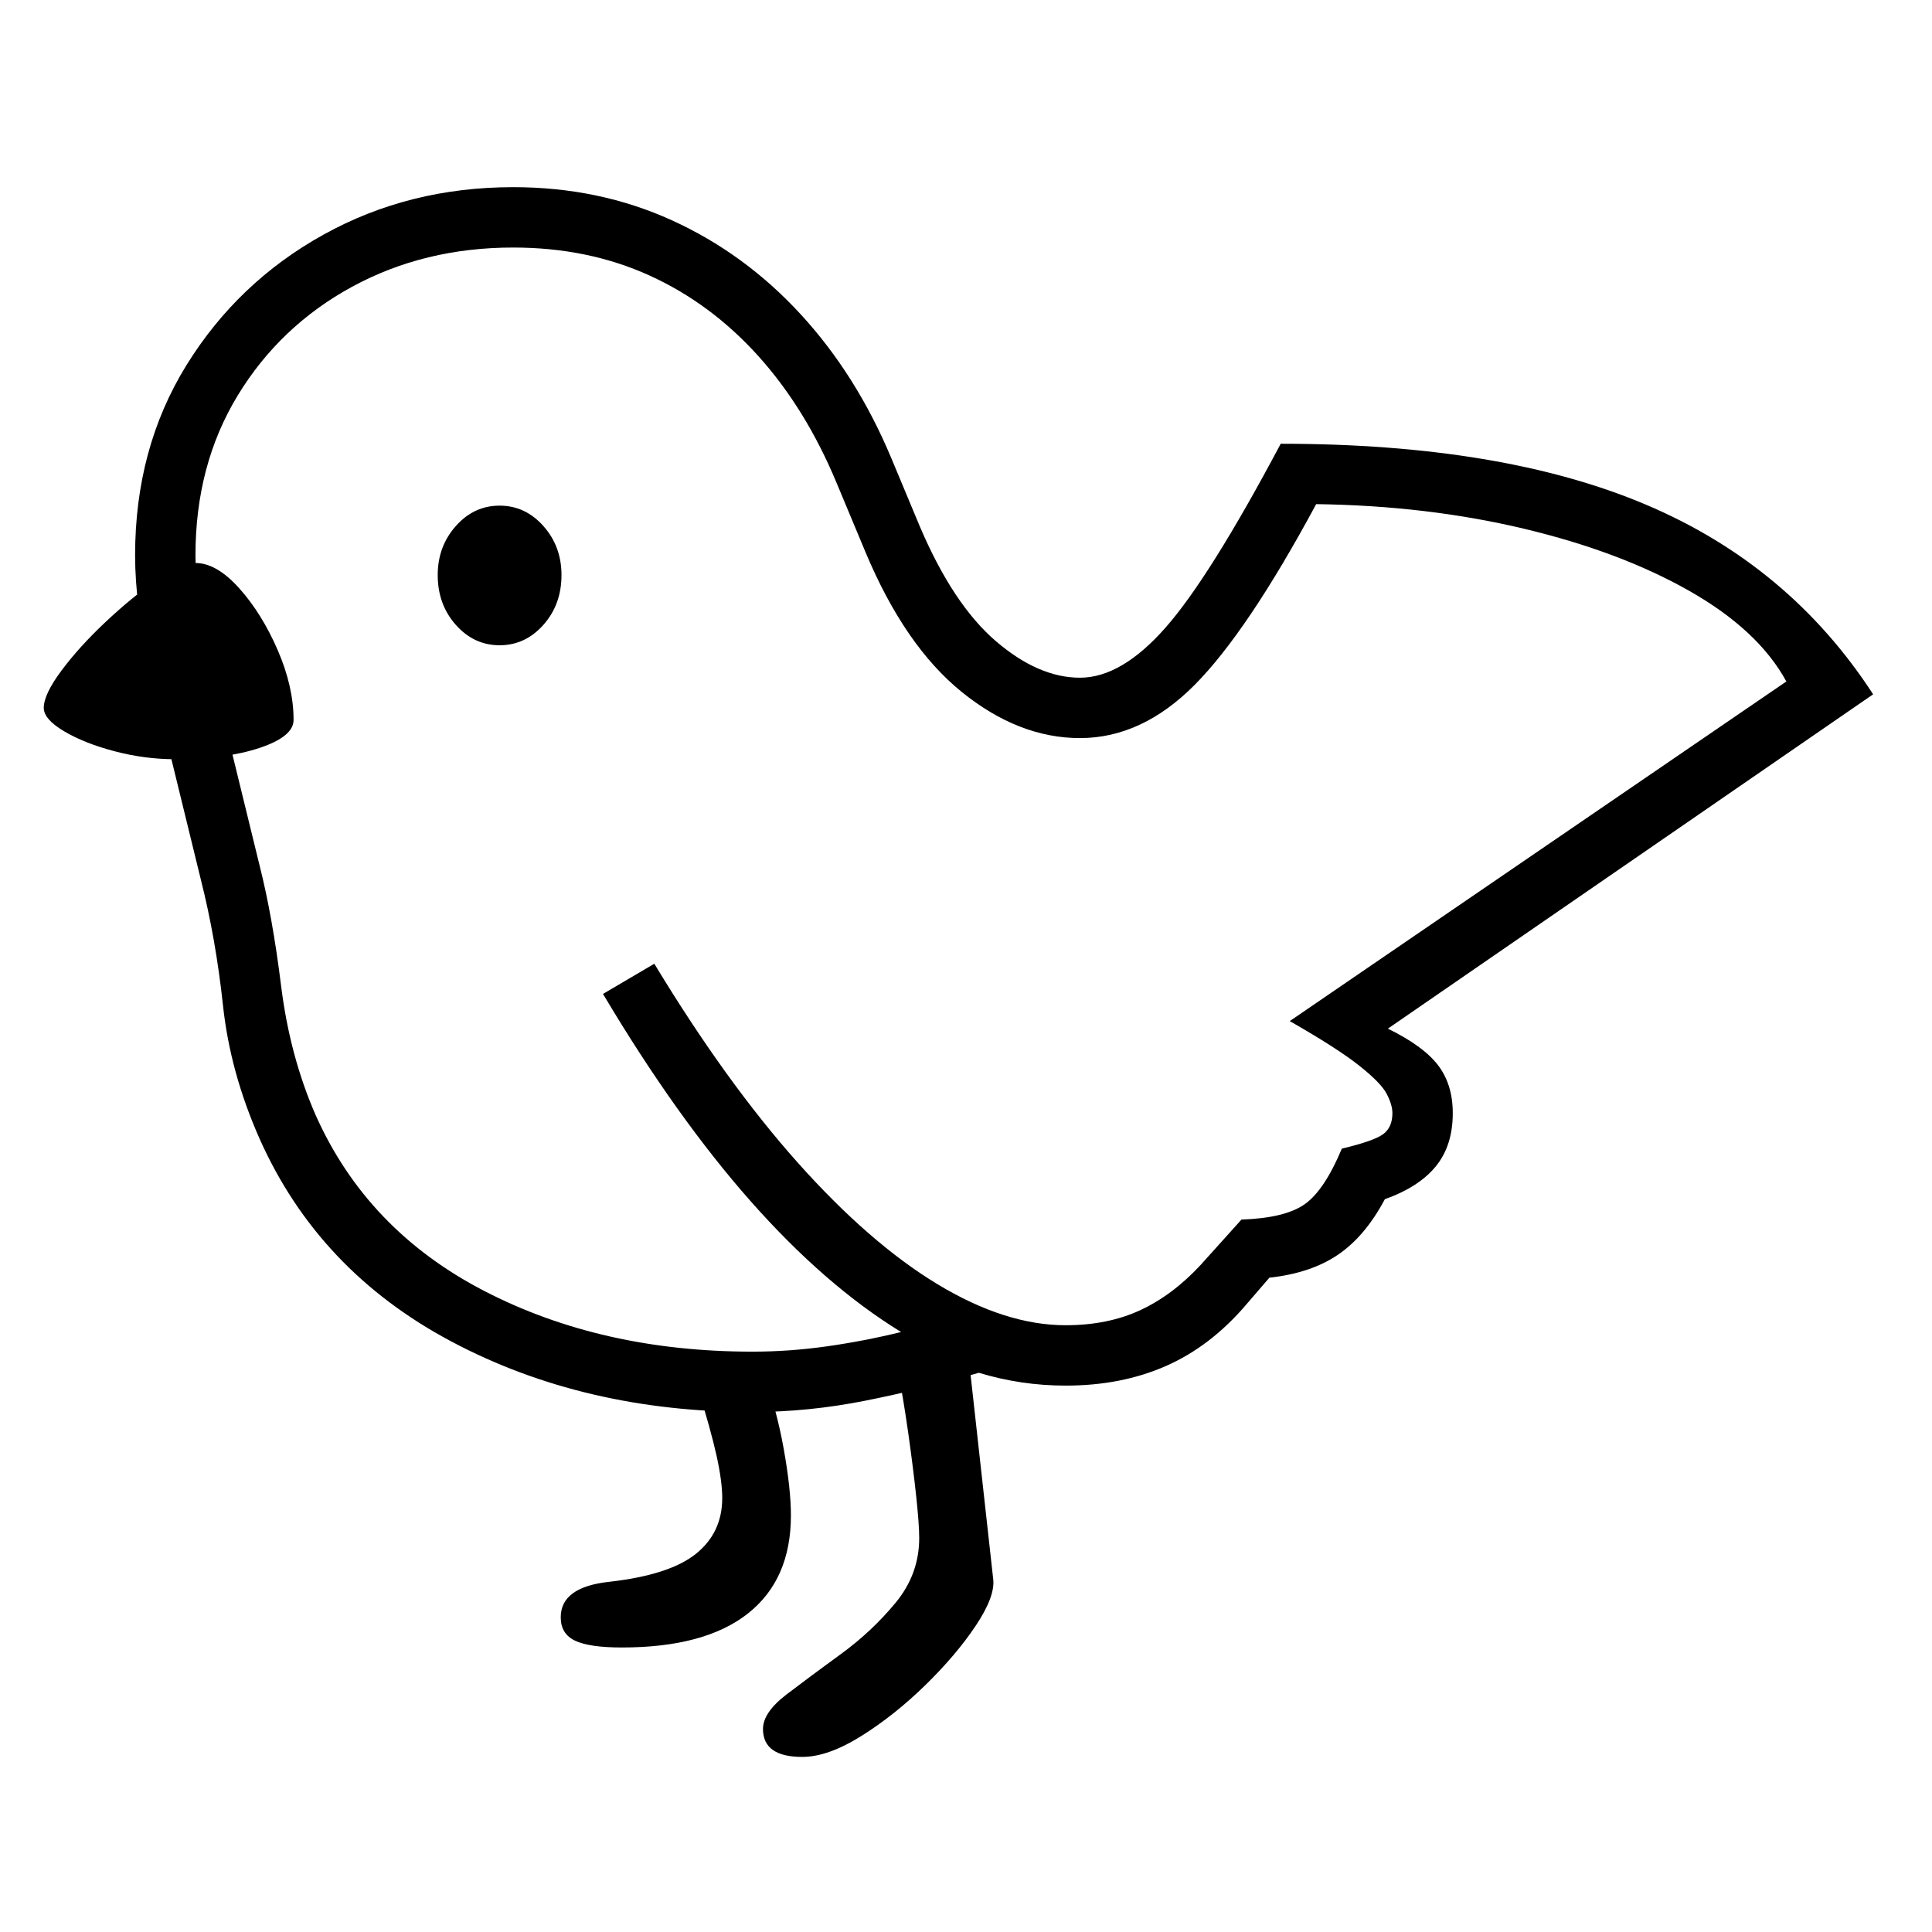 <?xml version="1.0" standalone="no"?>
<!DOCTYPE svg PUBLIC "-//W3C//DTD SVG 1.1//EN" "http://www.w3.org/Graphics/SVG/1.1/DTD/svg11.dtd" >
<svg xmlns="http://www.w3.org/2000/svg" xmlns:xlink="http://www.w3.org/1999/xlink" version="1.1" viewBox="30 -350 2560 2560">
   <path fill="currentColor"
d="M1027 1521q-223 0 -399 -93.5t-254 -268.5q-39 -88 -48.5 -176.5t-29.5 -167.5l-66 -270q-11 -47 -16 -86.5t-5 -72.5q0 -142 68 -252t181.5 -173t251.5 -63q114 0 210.5 44t170.5 124.5t120 190.5l38 91q44 103 100.5 151.5t111.5 48.5t113.5 -66.5t152.5 -243.5
q293 0 483.5 80.5t301.5 251.5l-643 443q47 23 66.5 48.5t19.5 63.5q0 43 -22.5 70.5t-67.5 43.5q-26 49 -62 73.5t-91 30.5l-31 36q-47 55 -106 81t-133 26q-59 0 -115 -17q-75 22 -150.5 37t-149.5 15zM854 1833q-43 0 -62 -9t-19 -31q0 -40 64 -47q80 -9 115 -37t35 -74
q0 -22 -7.5 -56t-25.5 -92l88 -16q17 46 26.5 99t9.5 88q0 85 -57 130t-167 45zM1093 1978q-52 0 -52 -37q0 -22 31.5 -46t72 -53.5t72 -67.5t31.5 -86q0 -18 -4 -55.5t-10.5 -83.5t-14.5 -87l93 -27l34 307q3 23 -23 62t-67 79t-85 67.5t-78 27.5zM262 656q-40 0 -80 -10.5
t-67 -26.5t-27 -31q0 -18 23.5 -49.5t58 -64t67.5 -55.5t52 -23q28 0 58 33.5t51 82t21 92.5q0 22 -45 37t-112 15zM692 505q-34 0 -58 -27t-24 -66q0 -38 24 -65t58 -27t58 27t24 65q0 39 -24 66t-58 27zM1027 1441q49 0 98.5 -7t98.5 -19q-101 -62 -199.5 -173.5
t-195.5 -274.5l68 -40q95 157 190 263.5t185 161t170 54.5q56 0 99 -20t80 -60l54 -60q58 -2 84 -20.5t49 -73.5q42 -10 54.5 -19t12.5 -28q0 -11 -7.5 -25.5t-36.5 -37.5t-92 -59l658 -450q-37 -68 -128.5 -120t-219.5 -82.5t-275 -32.5q-91 169 -161 239.5t-152 70.5
q-81 0 -156.5 -61t-127.5 -185l-38 -91q-41 -99 -104 -169t-144.5 -107t-180.5 -37q-118 0 -213.5 52t-151.5 144t-56 212q0 28 4.5 62.5t14.5 78.5l66 270q17 67 28.5 159.5t45.5 170.5q68 153 223.5 233.5t355.5 80.5z" />
</svg>
